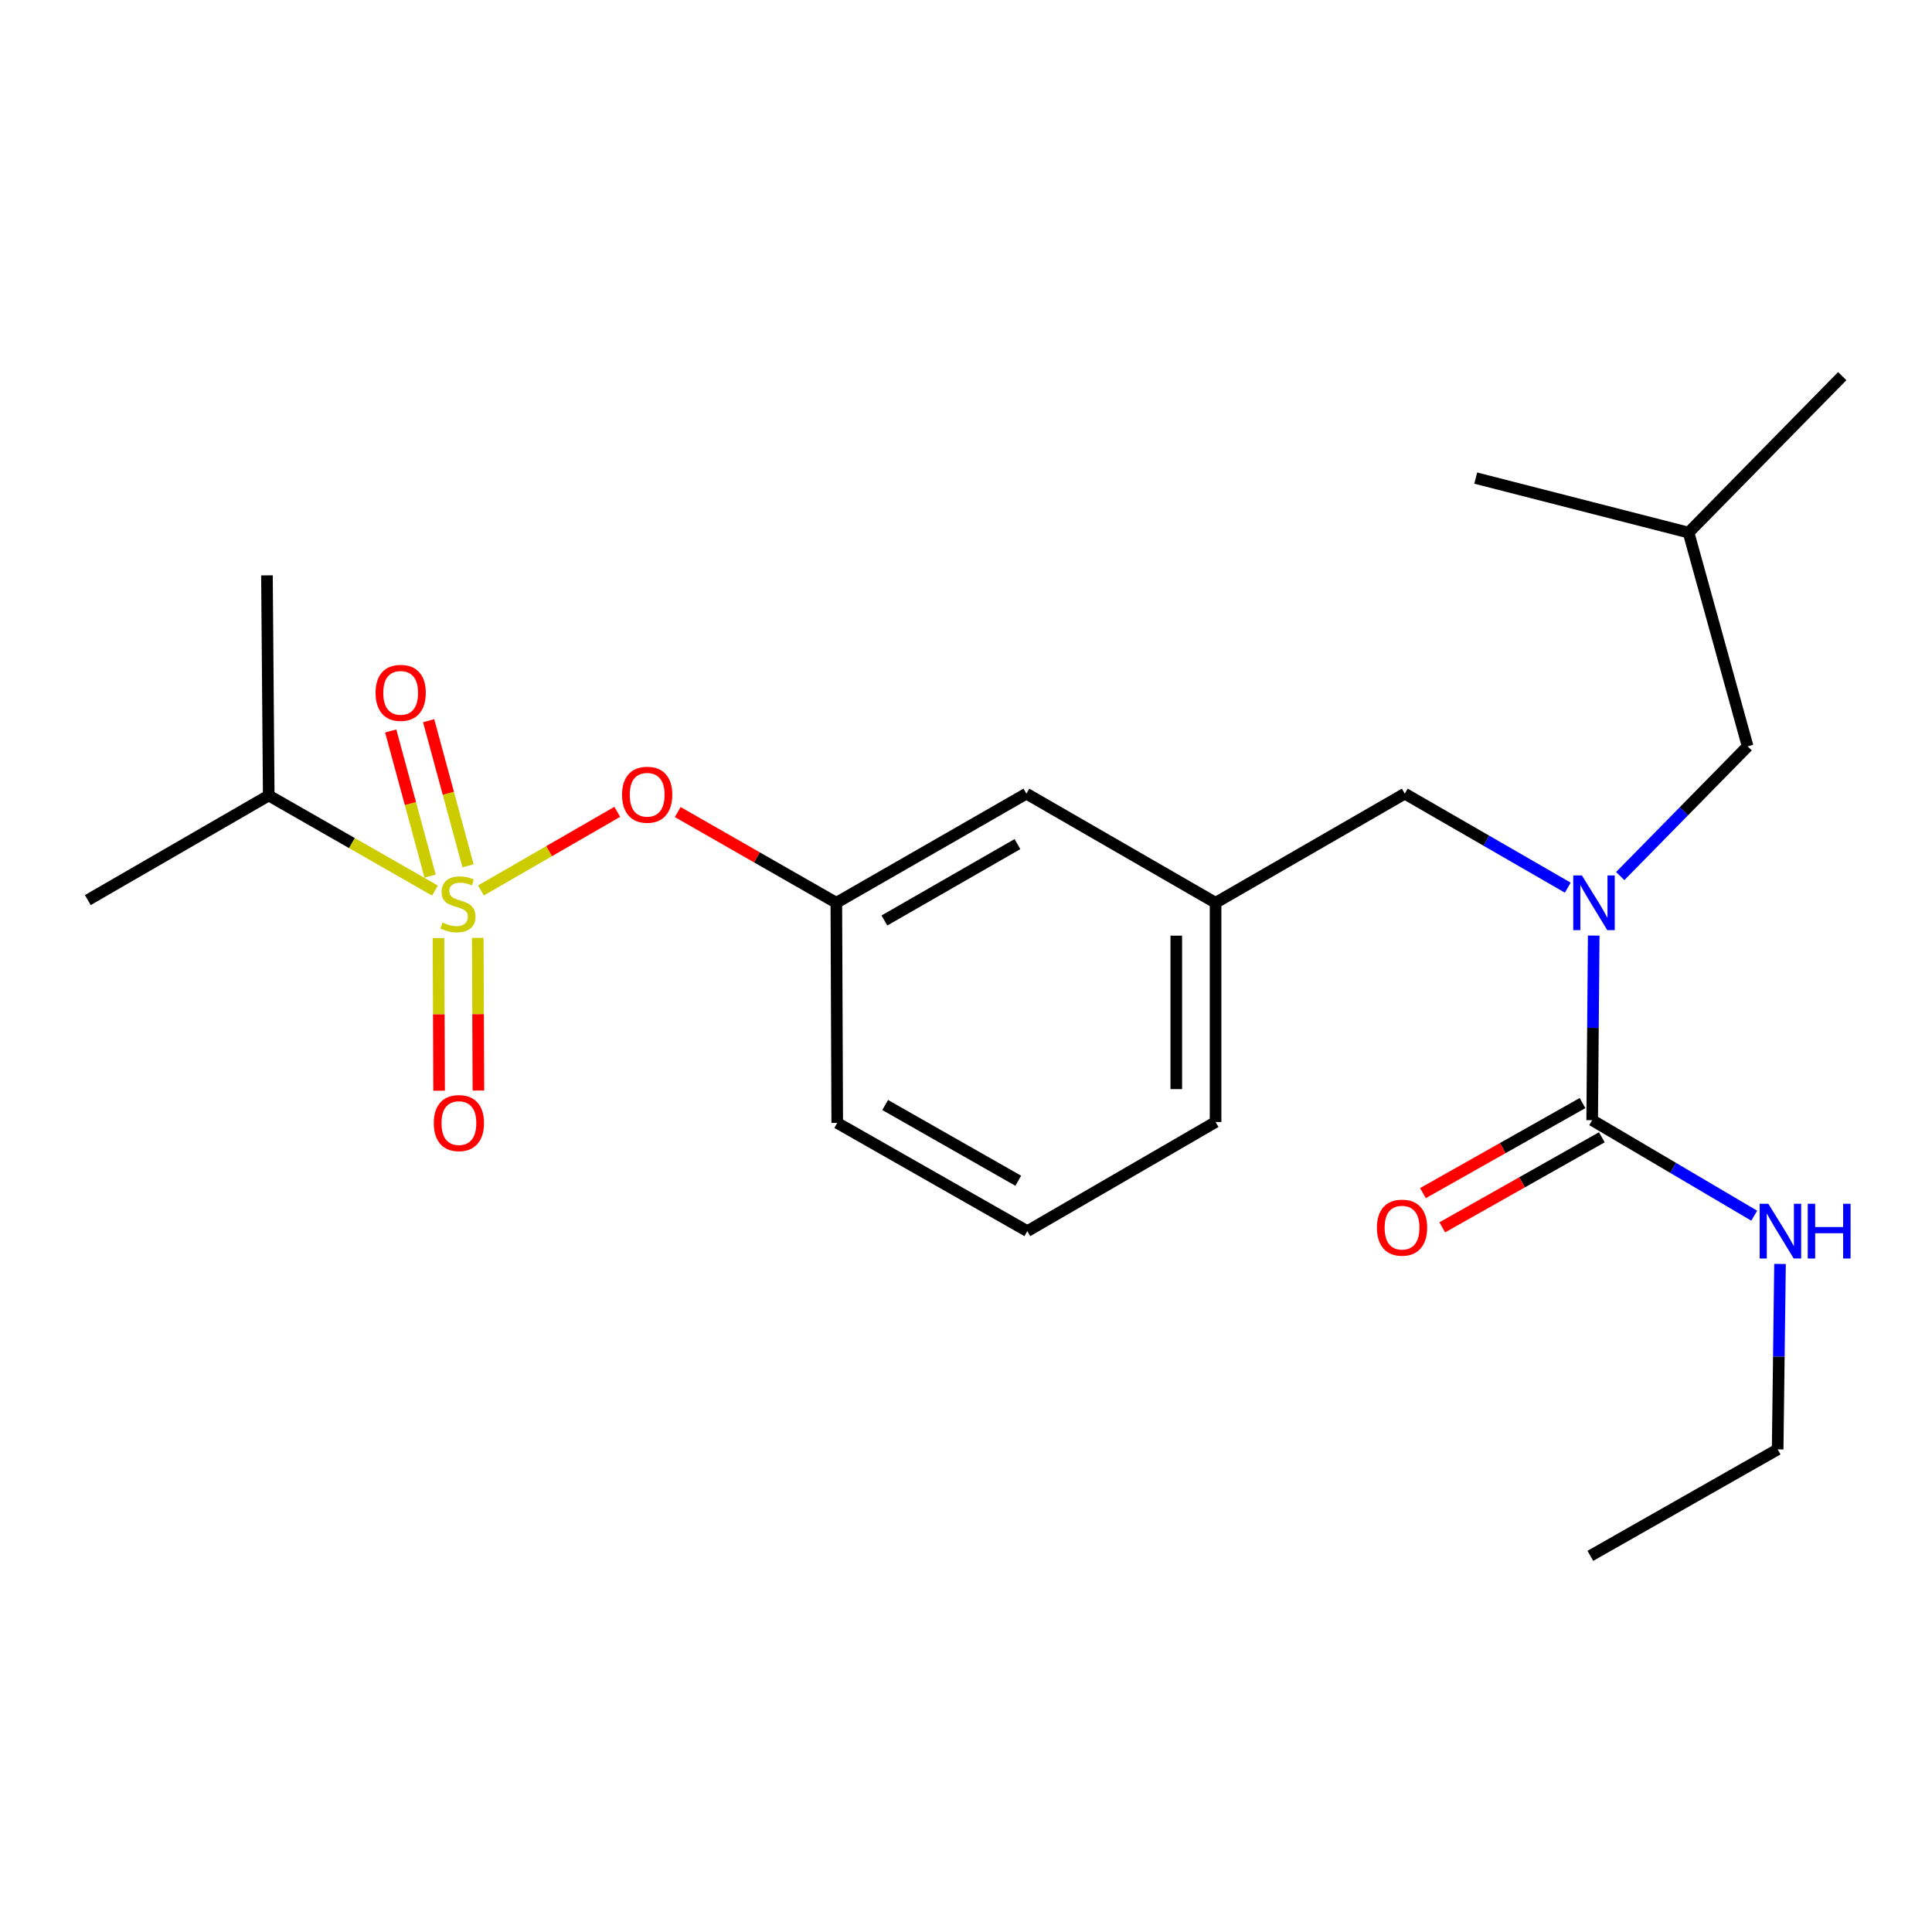 <?xml version='1.0' encoding='iso-8859-1'?>
<svg version='1.1' baseProfile='full'
              xmlns='http://www.w3.org/2000/svg'
                      xmlns:rdkit='http://www.rdkit.org/xml'
                      xmlns:xlink='http://www.w3.org/1999/xlink'
                  xml:space='preserve'
width='1000px' height='1000px' viewBox='0 0 1000 1000'>
<!-- END OF HEADER -->
<rect style='opacity:1.0;fill:#FFFFFF;stroke:none' width='1000' height='1000' x='0' y='0'> </rect>
<path class='bond-2' d='M 248.946,460.895 L 284.218,440.55' style='fill:none;fill-rule:evenodd;stroke:#CCCC00;stroke-width:6px;stroke-linecap:butt;stroke-linejoin:miter;stroke-opacity:1' />
<path class='bond-2' d='M 284.218,440.55 L 319.49,420.206' style='fill:none;fill-rule:evenodd;stroke:#FF0000;stroke-width:6px;stroke-linecap:butt;stroke-linejoin:miter;stroke-opacity:1' />
<path class='bond-3' d='M 226.946,485.522 L 227.115,525.037' style='fill:none;fill-rule:evenodd;stroke:#CCCC00;stroke-width:6px;stroke-linecap:butt;stroke-linejoin:miter;stroke-opacity:1' />
<path class='bond-3' d='M 227.115,525.037 L 227.284,564.552' style='fill:none;fill-rule:evenodd;stroke:#FF0000;stroke-width:6px;stroke-linecap:butt;stroke-linejoin:miter;stroke-opacity:1' />
<path class='bond-3' d='M 247.285,485.435 L 247.454,524.95' style='fill:none;fill-rule:evenodd;stroke:#CCCC00;stroke-width:6px;stroke-linecap:butt;stroke-linejoin:miter;stroke-opacity:1' />
<path class='bond-3' d='M 247.454,524.95 L 247.623,564.464' style='fill:none;fill-rule:evenodd;stroke:#FF0000;stroke-width:6px;stroke-linecap:butt;stroke-linejoin:miter;stroke-opacity:1' />
<path class='bond-4' d='M 242.253,448.149 L 232.056,410.587' style='fill:none;fill-rule:evenodd;stroke:#CCCC00;stroke-width:6px;stroke-linecap:butt;stroke-linejoin:miter;stroke-opacity:1' />
<path class='bond-4' d='M 232.056,410.587 L 221.859,373.026' style='fill:none;fill-rule:evenodd;stroke:#FF0000;stroke-width:6px;stroke-linecap:butt;stroke-linejoin:miter;stroke-opacity:1' />
<path class='bond-4' d='M 222.624,453.477 L 212.427,415.916' style='fill:none;fill-rule:evenodd;stroke:#CCCC00;stroke-width:6px;stroke-linecap:butt;stroke-linejoin:miter;stroke-opacity:1' />
<path class='bond-4' d='M 212.427,415.916 L 202.23,378.355' style='fill:none;fill-rule:evenodd;stroke:#FF0000;stroke-width:6px;stroke-linecap:butt;stroke-linejoin:miter;stroke-opacity:1' />
<path class='bond-6' d='M 225.139,460.957 L 182.116,436.353' style='fill:none;fill-rule:evenodd;stroke:#CCCC00;stroke-width:6px;stroke-linecap:butt;stroke-linejoin:miter;stroke-opacity:1' />
<path class='bond-6' d='M 182.116,436.353 L 139.094,411.75' style='fill:none;fill-rule:evenodd;stroke:#000000;stroke-width:6px;stroke-linecap:butt;stroke-linejoin:miter;stroke-opacity:1' />
<path class='bond-0' d='M 824.11,579.798 L 824.508,532.024' style='fill:none;fill-rule:evenodd;stroke:#000000;stroke-width:6px;stroke-linecap:butt;stroke-linejoin:miter;stroke-opacity:1' />
<path class='bond-0' d='M 824.508,532.024 L 824.907,484.249' style='fill:none;fill-rule:evenodd;stroke:#0000FF;stroke-width:6px;stroke-linecap:butt;stroke-linejoin:miter;stroke-opacity:1' />
<path class='bond-7' d='M 819.112,570.941 L 777.815,594.25' style='fill:none;fill-rule:evenodd;stroke:#000000;stroke-width:6px;stroke-linecap:butt;stroke-linejoin:miter;stroke-opacity:1' />
<path class='bond-7' d='M 777.815,594.25 L 736.517,617.558' style='fill:none;fill-rule:evenodd;stroke:#FF0000;stroke-width:6px;stroke-linecap:butt;stroke-linejoin:miter;stroke-opacity:1' />
<path class='bond-7' d='M 829.109,588.654 L 787.812,611.963' style='fill:none;fill-rule:evenodd;stroke:#000000;stroke-width:6px;stroke-linecap:butt;stroke-linejoin:miter;stroke-opacity:1' />
<path class='bond-7' d='M 787.812,611.963 L 746.515,635.271' style='fill:none;fill-rule:evenodd;stroke:#FF0000;stroke-width:6px;stroke-linecap:butt;stroke-linejoin:miter;stroke-opacity:1' />
<path class='bond-10' d='M 824.11,579.798 L 866.045,604.517' style='fill:none;fill-rule:evenodd;stroke:#000000;stroke-width:6px;stroke-linecap:butt;stroke-linejoin:miter;stroke-opacity:1' />
<path class='bond-10' d='M 866.045,604.517 L 907.979,629.236' style='fill:none;fill-rule:evenodd;stroke:#0000FF;stroke-width:6px;stroke-linecap:butt;stroke-linejoin:miter;stroke-opacity:1' />
<path class='bond-1' d='M 811.482,459.451 L 769.298,435.121' style='fill:none;fill-rule:evenodd;stroke:#0000FF;stroke-width:6px;stroke-linecap:butt;stroke-linejoin:miter;stroke-opacity:1' />
<path class='bond-1' d='M 769.298,435.121 L 727.114,410.79' style='fill:none;fill-rule:evenodd;stroke:#000000;stroke-width:6px;stroke-linecap:butt;stroke-linejoin:miter;stroke-opacity:1' />
<path class='bond-8' d='M 838.625,453.454 L 871.6,419.884' style='fill:none;fill-rule:evenodd;stroke:#0000FF;stroke-width:6px;stroke-linecap:butt;stroke-linejoin:miter;stroke-opacity:1' />
<path class='bond-8' d='M 871.6,419.884 L 904.575,386.315' style='fill:none;fill-rule:evenodd;stroke:#000000;stroke-width:6px;stroke-linecap:butt;stroke-linejoin:miter;stroke-opacity:1' />
<path class='bond-9' d='M 350.793,420.324 L 391.838,443.8' style='fill:none;fill-rule:evenodd;stroke:#FF0000;stroke-width:6px;stroke-linecap:butt;stroke-linejoin:miter;stroke-opacity:1' />
<path class='bond-9' d='M 391.838,443.8 L 432.884,467.276' style='fill:none;fill-rule:evenodd;stroke:#000000;stroke-width:6px;stroke-linecap:butt;stroke-linejoin:miter;stroke-opacity:1' />
<path class='bond-5' d='M 727.114,410.79 L 629.181,467.276' style='fill:none;fill-rule:evenodd;stroke:#000000;stroke-width:6px;stroke-linecap:butt;stroke-linejoin:miter;stroke-opacity:1' />
<path class='bond-18' d='M 139.094,411.75 L 138.179,297.805' style='fill:none;fill-rule:evenodd;stroke:#000000;stroke-width:6px;stroke-linecap:butt;stroke-linejoin:miter;stroke-opacity:1' />
<path class='bond-19' d='M 139.094,411.75 L 45.455,465.875' style='fill:none;fill-rule:evenodd;stroke:#000000;stroke-width:6px;stroke-linecap:butt;stroke-linejoin:miter;stroke-opacity:1' />
<path class='bond-14' d='M 904.575,386.315 L 873.998,275.669' style='fill:none;fill-rule:evenodd;stroke:#000000;stroke-width:6px;stroke-linecap:butt;stroke-linejoin:miter;stroke-opacity:1' />
<path class='bond-12' d='M 432.884,467.276 L 531.258,410.79' style='fill:none;fill-rule:evenodd;stroke:#000000;stroke-width:6px;stroke-linecap:butt;stroke-linejoin:miter;stroke-opacity:1' />
<path class='bond-12' d='M 457.768,476.442 L 526.63,436.901' style='fill:none;fill-rule:evenodd;stroke:#000000;stroke-width:6px;stroke-linecap:butt;stroke-linejoin:miter;stroke-opacity:1' />
<path class='bond-15' d='M 432.884,467.276 L 433.347,581.222' style='fill:none;fill-rule:evenodd;stroke:#000000;stroke-width:6px;stroke-linecap:butt;stroke-linejoin:miter;stroke-opacity:1' />
<path class='bond-17' d='M 921.331,654.218 L 920.721,702.213' style='fill:none;fill-rule:evenodd;stroke:#0000FF;stroke-width:6px;stroke-linecap:butt;stroke-linejoin:miter;stroke-opacity:1' />
<path class='bond-17' d='M 920.721,702.213 L 920.112,750.207' style='fill:none;fill-rule:evenodd;stroke:#000000;stroke-width:6px;stroke-linecap:butt;stroke-linejoin:miter;stroke-opacity:1' />
<path class='bond-11' d='M 629.181,467.276 L 531.258,410.79' style='fill:none;fill-rule:evenodd;stroke:#000000;stroke-width:6px;stroke-linecap:butt;stroke-linejoin:miter;stroke-opacity:1' />
<path class='bond-23' d='M 629.181,467.276 L 629.181,580.747' style='fill:none;fill-rule:evenodd;stroke:#000000;stroke-width:6px;stroke-linecap:butt;stroke-linejoin:miter;stroke-opacity:1' />
<path class='bond-23' d='M 608.841,484.297 L 608.841,563.726' style='fill:none;fill-rule:evenodd;stroke:#000000;stroke-width:6px;stroke-linecap:butt;stroke-linejoin:miter;stroke-opacity:1' />
<path class='bond-13' d='M 531.744,637.234 L 433.347,581.222' style='fill:none;fill-rule:evenodd;stroke:#000000;stroke-width:6px;stroke-linecap:butt;stroke-linejoin:miter;stroke-opacity:1' />
<path class='bond-13' d='M 527.047,611.156 L 458.169,571.947' style='fill:none;fill-rule:evenodd;stroke:#000000;stroke-width:6px;stroke-linecap:butt;stroke-linejoin:miter;stroke-opacity:1' />
<path class='bond-16' d='M 531.744,637.234 L 629.181,580.747' style='fill:none;fill-rule:evenodd;stroke:#000000;stroke-width:6px;stroke-linecap:butt;stroke-linejoin:miter;stroke-opacity:1' />
<path class='bond-20' d='M 873.998,275.669 L 763.838,247.454' style='fill:none;fill-rule:evenodd;stroke:#000000;stroke-width:6px;stroke-linecap:butt;stroke-linejoin:miter;stroke-opacity:1' />
<path class='bond-21' d='M 873.998,275.669 L 953.536,194.696' style='fill:none;fill-rule:evenodd;stroke:#000000;stroke-width:6px;stroke-linecap:butt;stroke-linejoin:miter;stroke-opacity:1' />
<path class='bond-22' d='M 920.112,750.207 L 823.161,805.304' style='fill:none;fill-rule:evenodd;stroke:#000000;stroke-width:6px;stroke-linecap:butt;stroke-linejoin:miter;stroke-opacity:1' />
<path  class='atom-0' d='M 229.039 477.482
Q 229.359 477.602, 230.679 478.162
Q 231.999 478.722, 233.439 479.082
Q 234.919 479.402, 236.359 479.402
Q 239.039 479.402, 240.599 478.122
Q 242.159 476.802, 242.159 474.522
Q 242.159 472.962, 241.359 472.002
Q 240.599 471.042, 239.399 470.522
Q 238.199 470.002, 236.199 469.402
Q 233.679 468.642, 232.159 467.922
Q 230.679 467.202, 229.599 465.682
Q 228.559 464.162, 228.559 461.602
Q 228.559 458.042, 230.959 455.842
Q 233.399 453.642, 238.199 453.642
Q 241.479 453.642, 245.199 455.202
L 244.279 458.282
Q 240.879 456.882, 238.319 456.882
Q 235.559 456.882, 234.039 458.042
Q 232.519 459.162, 232.559 461.122
Q 232.559 462.642, 233.319 463.562
Q 234.119 464.482, 235.239 465.002
Q 236.399 465.522, 238.319 466.122
Q 240.879 466.922, 242.399 467.722
Q 243.919 468.522, 244.999 470.162
Q 246.119 471.762, 246.119 474.522
Q 246.119 478.442, 243.479 480.562
Q 240.879 482.642, 236.519 482.642
Q 233.999 482.642, 232.079 482.082
Q 230.199 481.562, 227.959 480.642
L 229.039 477.482
' fill='#CCCC00'/>
<path  class='atom-2' d='M 818.788 453.116
L 828.068 468.116
Q 828.988 469.596, 830.468 472.276
Q 831.948 474.956, 832.028 475.116
L 832.028 453.116
L 835.788 453.116
L 835.788 481.436
L 831.908 481.436
L 821.948 465.036
Q 820.788 463.116, 819.548 460.916
Q 818.348 458.716, 817.988 458.036
L 817.988 481.436
L 814.308 481.436
L 814.308 453.116
L 818.788 453.116
' fill='#0000FF'/>
<path  class='atom-3' d='M 321.973 411.356
Q 321.973 404.556, 325.333 400.756
Q 328.693 396.956, 334.973 396.956
Q 341.253 396.956, 344.613 400.756
Q 347.973 404.556, 347.973 411.356
Q 347.973 418.236, 344.573 422.156
Q 341.173 426.036, 334.973 426.036
Q 328.733 426.036, 325.333 422.156
Q 321.973 418.276, 321.973 411.356
M 334.973 422.836
Q 339.293 422.836, 341.613 419.956
Q 343.973 417.036, 343.973 411.356
Q 343.973 405.796, 341.613 402.996
Q 339.293 400.156, 334.973 400.156
Q 330.653 400.156, 328.293 402.956
Q 325.973 405.756, 325.973 411.356
Q 325.973 417.076, 328.293 419.956
Q 330.653 422.836, 334.973 422.836
' fill='#FF0000'/>
<path  class='atom-4' d='M 224.525 581.302
Q 224.525 574.502, 227.885 570.702
Q 231.245 566.902, 237.525 566.902
Q 243.805 566.902, 247.165 570.702
Q 250.525 574.502, 250.525 581.302
Q 250.525 588.182, 247.125 592.102
Q 243.725 595.982, 237.525 595.982
Q 231.285 595.982, 227.885 592.102
Q 224.525 588.222, 224.525 581.302
M 237.525 592.782
Q 241.845 592.782, 244.165 589.902
Q 246.525 586.982, 246.525 581.302
Q 246.525 575.742, 244.165 572.942
Q 241.845 570.102, 237.525 570.102
Q 233.205 570.102, 230.845 572.902
Q 228.525 575.702, 228.525 581.302
Q 228.525 587.022, 230.845 589.902
Q 233.205 592.782, 237.525 592.782
' fill='#FF0000'/>
<path  class='atom-5' d='M 194.389 358.62
Q 194.389 351.82, 197.749 348.02
Q 201.109 344.22, 207.389 344.22
Q 213.669 344.22, 217.029 348.02
Q 220.389 351.82, 220.389 358.62
Q 220.389 365.5, 216.989 369.42
Q 213.589 373.3, 207.389 373.3
Q 201.149 373.3, 197.749 369.42
Q 194.389 365.54, 194.389 358.62
M 207.389 370.1
Q 211.709 370.1, 214.029 367.22
Q 216.389 364.3, 216.389 358.62
Q 216.389 353.06, 214.029 350.26
Q 211.709 347.42, 207.389 347.42
Q 203.069 347.42, 200.709 350.22
Q 198.389 353.02, 198.389 358.62
Q 198.389 364.34, 200.709 367.22
Q 203.069 370.1, 207.389 370.1
' fill='#FF0000'/>
<path  class='atom-8' d='M 712.691 635.427
Q 712.691 628.627, 716.051 624.827
Q 719.411 621.027, 725.691 621.027
Q 731.971 621.027, 735.331 624.827
Q 738.691 628.627, 738.691 635.427
Q 738.691 642.307, 735.291 646.227
Q 731.891 650.107, 725.691 650.107
Q 719.451 650.107, 716.051 646.227
Q 712.691 642.347, 712.691 635.427
M 725.691 646.907
Q 730.011 646.907, 732.331 644.027
Q 734.691 641.107, 734.691 635.427
Q 734.691 629.867, 732.331 627.067
Q 730.011 624.227, 725.691 624.227
Q 721.371 624.227, 719.011 627.027
Q 716.691 629.827, 716.691 635.427
Q 716.691 641.147, 719.011 644.027
Q 721.371 646.907, 725.691 646.907
' fill='#FF0000'/>
<path  class='atom-11' d='M 915.287 623.074
L 924.567 638.074
Q 925.487 639.554, 926.967 642.234
Q 928.447 644.914, 928.527 645.074
L 928.527 623.074
L 932.287 623.074
L 932.287 651.394
L 928.407 651.394
L 918.447 634.994
Q 917.287 633.074, 916.047 630.874
Q 914.847 628.674, 914.487 627.994
L 914.487 651.394
L 910.807 651.394
L 910.807 623.074
L 915.287 623.074
' fill='#0000FF'/>
<path  class='atom-11' d='M 935.687 623.074
L 939.527 623.074
L 939.527 635.114
L 954.007 635.114
L 954.007 623.074
L 957.847 623.074
L 957.847 651.394
L 954.007 651.394
L 954.007 638.314
L 939.527 638.314
L 939.527 651.394
L 935.687 651.394
L 935.687 623.074
' fill='#0000FF'/>
</svg>
